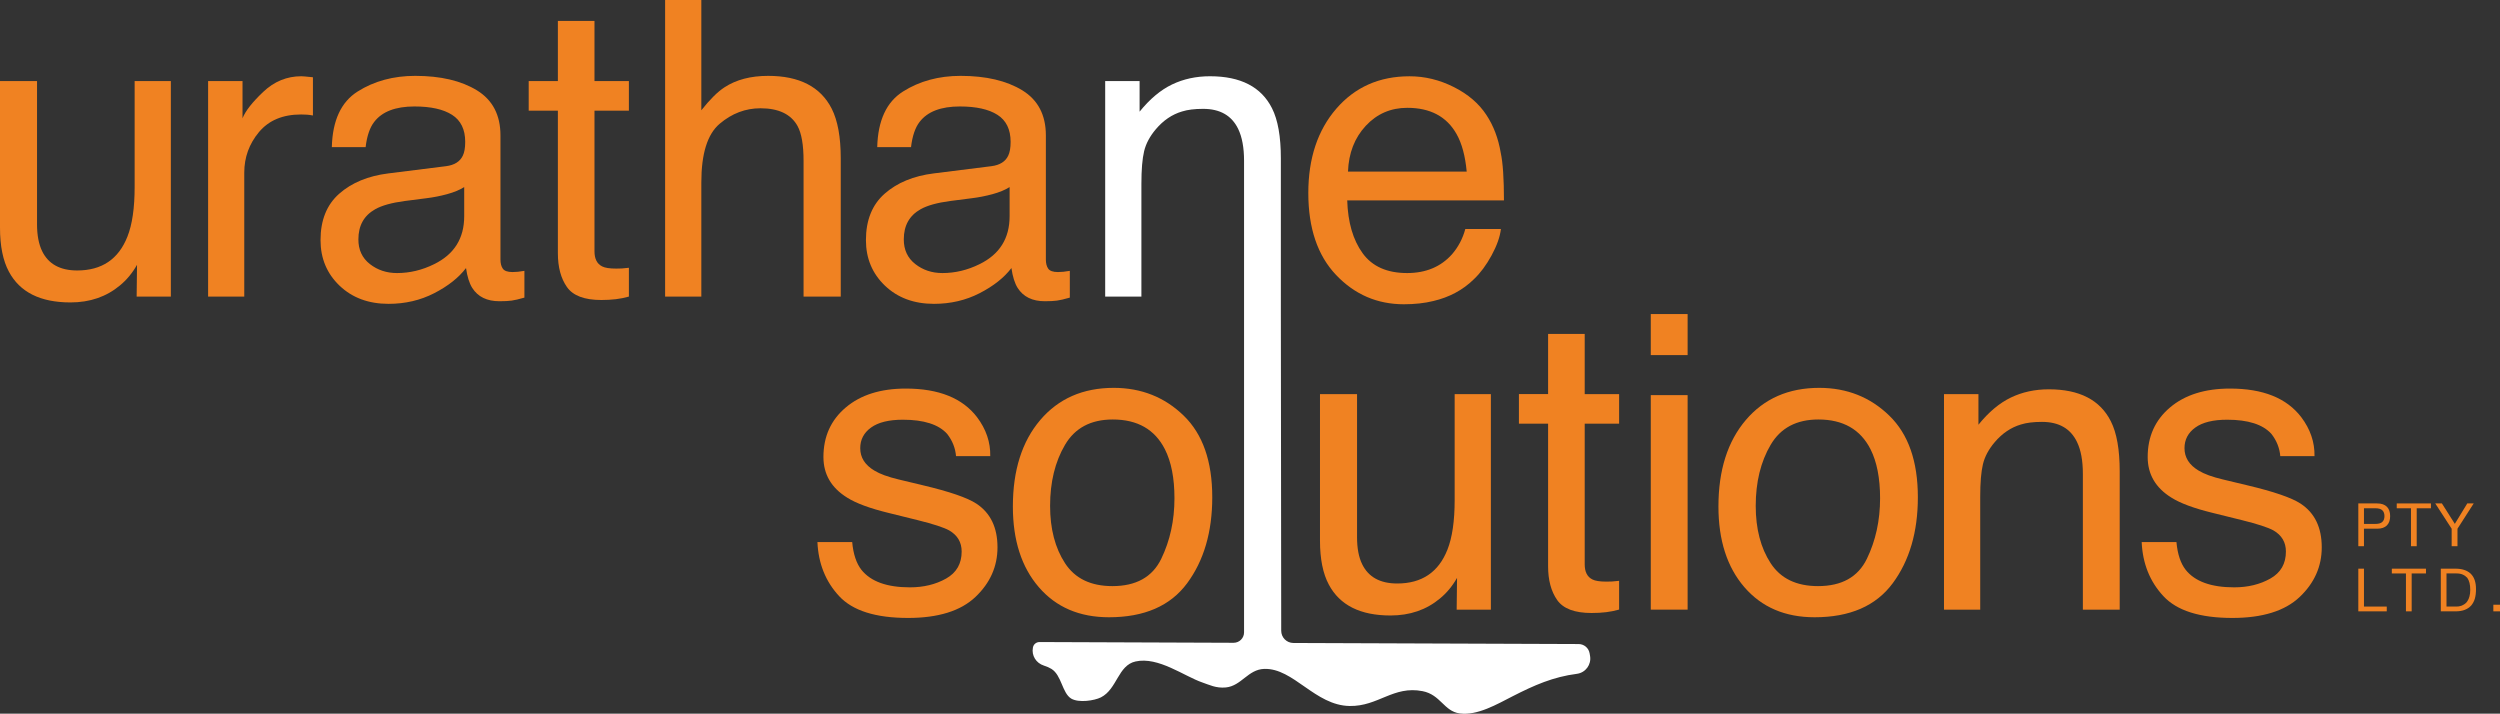 <?xml version="1.0" encoding="utf-8"?>
<!-- Generator: Adobe Illustrator 23.0.6, SVG Export Plug-In . SVG Version: 6.00 Build 0)  -->
<svg version="1.1" id="Layer_1" xmlns="http://www.w3.org/2000/svg" xmlns:xlink="http://www.w3.org/1999/xlink" x="0px" y="0px"
	 width="773.74px" height="220.88px" viewBox="0 0 773.74 220.88" style="enable-background:new 0 0 773.74 220.88;"
	 xml:space="preserve">
<rect x="0" y="0" width="773.74" height="220.88" fill="#333333" stroke="none"/>
<style type="text/css">
	.st0{fill:#F08222;}
	.st1{clip-path:url(#SVGID_2_);fill:#F08222;}
	.st2{clip-path:url(#SVGID_2_);fill-rule:evenodd;clip-rule:evenodd;fill:#FFFFFF;}
</style>
<g>
	<path class="st0" d="M11.46,25.1v44.28c0,3.4,0.53,6.19,1.58,8.35c1.94,3.99,5.56,5.98,10.86,5.98c7.6,0,12.78-3.49,15.53-10.46
		c1.49-3.74,2.24-8.86,2.24-15.38V25.1h11.21v66.7H42.29l0.12-9.84c-1.43,2.53-3.2,4.67-5.32,6.41c-4.2,3.49-9.29,5.23-15.28,5.23
		c-9.33,0-15.68-3.18-19.06-9.53C0.92,80.67,0,76.12,0,70.43V25.1H11.46L11.46,25.1z"/>
	<path class="st0" d="M64.41,25.1h10.65v11.52c0.87-2.24,3.01-4.97,6.41-8.19c3.4-3.22,7.33-4.83,11.77-4.83
		c0.21,0,0.56,0.02,1.06,0.06c0.5,0.04,1.35,0.12,2.55,0.25v11.83c-0.66-0.12-1.28-0.21-1.84-0.25c-0.56-0.04-1.17-0.06-1.84-0.06
		c-5.65,0-9.98,1.82-13.02,5.45c-3.03,3.63-4.55,7.82-4.55,12.55V91.8H64.41V25.1L64.41,25.1z"/>
	<path class="st0" d="M114.46,81.71c2.37,1.86,5.17,2.8,8.41,2.8c3.95,0,7.76-0.91,11.46-2.74c6.23-3.03,9.34-7.98,9.34-14.86V57.9
		c-1.37,0.87-3.13,1.6-5.28,2.19c-2.15,0.58-4.27,1-6.34,1.25l-6.77,0.87c-4.06,0.54-7.12,1.39-9.16,2.55
		c-3.47,1.95-5.2,5.05-5.2,9.32C110.91,77.3,112.09,79.85,114.46,81.71L114.46,81.71z M138.06,51.43c2.57-0.33,4.3-1.41,5.17-3.23
		c0.5-1,0.75-2.44,0.75-4.31c0-3.83-1.36-6.62-4.07-8.35c-2.71-1.73-6.6-2.59-11.65-2.59c-5.84,0-9.99,1.59-12.43,4.76
		c-1.37,1.75-2.26,4.36-2.67,7.82h-10.46c0.21-8.24,2.87-13.98,7.99-17.21c5.12-3.23,11.06-4.84,17.82-4.84
		c7.84,0,14.2,1.49,19.1,4.48c4.85,2.99,7.28,7.64,7.28,13.95v38.43c0,1.16,0.24,2.1,0.72,2.8c0.48,0.7,1.48,1.06,3.02,1.06
		c0.5,0,1.06-0.03,1.68-0.09c0.62-0.06,1.29-0.16,1.99-0.28v8.28c-1.74,0.5-3.07,0.81-3.99,0.93c-0.91,0.12-2.16,0.19-3.74,0.19
		c-3.86,0-6.66-1.37-8.41-4.11c-0.91-1.45-1.56-3.51-1.93-6.16c-2.28,2.99-5.56,5.58-9.84,7.78c-4.28,2.2-8.99,3.3-14.14,3.3
		c-6.19,0-11.24-1.88-15.17-5.63c-3.92-3.75-5.88-8.45-5.88-14.09c0-6.18,1.93-10.97,5.79-14.37c3.86-3.4,8.93-5.5,15.2-6.28
		L138.06,51.43L138.06,51.43z"/>
	<path class="st0" d="M172.66,6.48h11.33V25.1h10.65v9.15h-10.65v43.53c0,2.33,0.79,3.88,2.37,4.67c0.87,0.46,2.32,0.68,4.36,0.68
		c0.54,0,1.12-0.01,1.74-0.04c0.62-0.03,1.35-0.1,2.18-0.21v8.91c-1.29,0.37-2.63,0.64-4.02,0.81c-1.39,0.16-2.89,0.25-4.51,0.25
		c-5.23,0-8.78-1.34-10.65-4.02c-1.87-2.68-2.8-6.15-2.8-10.43V34.25h-9.03V25.1h9.03V6.48L172.66,6.48z"/>
	<path class="st0" d="M205.85,0h11.21v34.13c2.66-3.36,5.04-5.73,7.16-7.1c3.61-2.37,8.12-3.55,13.51-3.55
		c9.67,0,16.23,3.38,19.68,10.15c1.87,3.69,2.8,8.82,2.8,15.38V91.8H248.7V49.76c0-4.9-0.62-8.49-1.87-10.77
		c-2.03-3.65-5.85-5.48-11.46-5.48c-4.65,0-8.86,1.6-12.64,4.8c-3.78,3.2-5.67,9.24-5.67,18.12V91.8h-11.21V0L205.85,0z"/>
	<path class="st0" d="M283.26,81.71c2.37,1.86,5.17,2.8,8.41,2.8c3.94,0,7.76-0.91,11.46-2.74c6.23-3.03,9.34-7.98,9.34-14.86V57.9
		c-1.37,0.87-3.13,1.6-5.28,2.19c-2.15,0.58-4.27,1-6.34,1.25l-6.77,0.87c-4.06,0.54-7.11,1.39-9.16,2.55
		c-3.47,1.95-5.2,5.05-5.2,9.32C279.71,77.3,280.89,79.85,283.26,81.71L283.26,81.71z M306.86,51.43c2.57-0.33,4.3-1.41,5.17-3.23
		c0.5-1,0.75-2.44,0.75-4.31c0-3.83-1.36-6.62-4.07-8.35c-2.71-1.73-6.6-2.59-11.65-2.59c-5.84,0-9.99,1.59-12.43,4.76
		c-1.37,1.75-2.26,4.36-2.67,7.82h-10.46c0.21-8.24,2.87-13.98,7.99-17.21c5.12-3.23,11.06-4.84,17.82-4.84
		c7.84,0,14.2,1.49,19.1,4.48c4.85,2.99,7.28,7.64,7.28,13.95v38.43c0,1.16,0.24,2.1,0.72,2.8c0.48,0.7,1.48,1.06,3.02,1.06
		c0.5,0,1.06-0.03,1.68-0.09c0.62-0.06,1.29-0.16,1.99-0.28v8.28c-1.74,0.5-3.07,0.81-3.99,0.93c-0.91,0.12-2.16,0.19-3.74,0.19
		c-3.86,0-6.66-1.37-8.41-4.11c-0.91-1.45-1.56-3.51-1.93-6.16c-2.28,2.99-5.56,5.58-9.84,7.78c-4.28,2.2-8.99,3.3-14.14,3.3
		c-6.19,0-11.24-1.88-15.17-5.63c-3.92-3.75-5.88-8.45-5.88-14.09c0-6.18,1.93-10.97,5.79-14.37c3.86-3.4,8.93-5.5,15.2-6.28
		L306.86,51.43L306.86,51.43z"/>
	<path class="st0" d="M453.94,53.12c-0.45-4.86-1.5-8.74-3.15-11.65c-3.05-5.4-8.13-8.1-15.25-8.1c-5.1,0-9.39,1.86-12.84,5.57
		c-3.46,3.72-5.29,8.44-5.5,14.17H453.94L453.94,53.12z M449.93,26.93c4.42,2.22,7.78,5.1,10.09,8.63
		c2.23,3.36,3.71,7.29,4.46,11.77c0.66,3.07,0.99,7.97,0.99,14.7h-48.51c0.21,6.79,1.79,12.23,4.76,16.33
		c2.97,4.1,7.56,6.15,13.78,6.15c5.81,0,10.44-1.94,13.9-5.82c1.94-2.25,3.31-4.86,4.11-7.82h11.02c-0.29,2.45-1.26,5.18-2.9,8.19
		c-1.64,3.01-3.47,5.47-5.49,7.38c-3.38,3.32-7.56,5.56-12.55,6.73c-2.68,0.66-5.71,1-9.09,1c-8.25,0-15.24-3.02-20.98-9.06
		c-5.74-6.04-8.6-14.5-8.6-25.38c0-10.71,2.89-19.41,8.66-26.09c5.78-6.68,13.33-10.03,22.65-10.03
		C440.95,23.6,445.51,24.71,449.93,26.93L449.93,26.93z"/>
	<path class="st0" d="M263.75,167.76c0.34,3.74,1.29,6.6,2.86,8.6c2.88,3.61,7.88,5.42,15,5.42c4.24,0,7.97-0.9,11.19-2.71
		c3.22-1.81,4.83-4.6,4.83-8.37c0-2.87-1.29-5.05-3.86-6.54c-1.65-0.91-4.89-1.97-9.75-3.18l-9.05-2.24
		c-5.78-1.41-10.04-2.99-12.78-4.73c-4.9-3.03-7.34-7.22-7.34-12.58c0-6.31,2.3-11.42,6.91-15.32c4.61-3.9,10.8-5.85,18.59-5.85
		c10.18,0,17.53,2.95,22.03,8.84c2.82,3.74,4.19,7.76,4.1,12.08h-10.59c-0.21-2.52-1.13-4.81-2.74-6.88
		c-2.63-2.93-7.2-4.4-13.71-4.4c-4.34,0-7.62,0.81-9.85,2.42c-2.23,1.61-3.35,3.74-3.35,6.39c0,2.9,1.46,5.21,4.4,6.95
		c1.69,1.03,4.19,1.95,7.49,2.73l7.55,1.81c8.21,1.95,13.71,3.84,16.5,5.67c4.36,2.87,6.54,7.37,6.54,13.52
		c0,5.94-2.28,11.06-6.84,15.38c-4.56,4.32-11.51,6.48-20.84,6.48c-10.05,0-17.16-2.25-21.34-6.76c-4.18-4.5-6.42-10.08-6.71-16.72
		H263.75L263.75,167.76z"/>
	<path class="st0" d="M359.39,172.97c2.73-5.62,4.1-11.87,4.1-18.75c0-6.22-0.98-11.28-2.96-15.18c-3.12-6.14-8.5-9.21-16.13-9.21
		c-6.77,0-11.7,2.61-14.78,7.84c-3.08,5.23-4.62,11.53-4.62,18.91c0,7.09,1.54,13,4.62,17.73c3.08,4.73,7.96,7.09,14.66,7.09
		C351.62,181.4,356.66,178.59,359.39,172.97L359.39,172.97z M366.35,128.64c5.9,5.72,8.84,14.14,8.84,25.26
		c0,10.75-2.6,19.62-7.79,26.63c-5.19,7.01-13.25,10.51-24.18,10.51c-9.11,0-16.35-3.1-21.7-9.3c-5.36-6.2-8.04-14.53-8.04-24.98
		c0-11.2,2.82-20.12,8.47-26.76c5.65-6.64,13.23-9.96,22.76-9.96C353.24,120.05,360.46,122.92,366.35,128.64L366.35,128.64z"/>
	<path class="st0" d="M420,121.98v44.28c0,3.4,0.52,6.19,1.58,8.35c1.94,3.99,5.56,5.98,10.86,5.98c7.6,0,12.78-3.49,15.53-10.46
		c1.49-3.74,2.24-8.86,2.24-15.38v-32.76h11.21v66.7h-10.59l0.12-9.84c-1.43,2.53-3.2,4.67-5.32,6.41
		c-4.2,3.49-9.29,5.23-15.28,5.23c-9.33,0-15.68-3.18-19.07-9.53c-1.83-3.4-2.75-7.95-2.75-13.64v-45.34H420L420,121.98z"/>
	<path class="st0" d="M479.13,103.36h11.33v18.62h10.65v9.15h-10.65v43.53c0,2.33,0.79,3.88,2.37,4.67
		c0.87,0.46,2.33,0.68,4.36,0.68c0.54,0,1.12-0.01,1.74-0.04c0.62-0.03,1.35-0.1,2.18-0.21v8.9c-1.29,0.37-2.63,0.64-4.02,0.81
		c-1.39,0.17-2.89,0.25-4.51,0.25c-5.23,0-8.78-1.34-10.65-4.02c-1.87-2.68-2.8-6.15-2.8-10.43v-44.15h-9.03v-9.15h9.03V103.36
		L479.13,103.36z"/>
	<path class="st0" d="M510.91,122.29h11.4v66.39h-11.4V122.29L510.91,122.29z M510.91,97.2h11.4v12.7h-11.4V97.2L510.91,97.2z"/>
	<path class="st0" d="M577.78,172.97c2.73-5.62,4.1-11.87,4.1-18.75c0-6.22-0.99-11.28-2.96-15.18c-3.12-6.14-8.5-9.21-16.13-9.21
		c-6.78,0-11.7,2.61-14.78,7.84c-3.08,5.23-4.62,11.53-4.62,18.91c0,7.09,1.54,13,4.62,17.73c3.08,4.73,7.96,7.09,14.66,7.09
		C570.01,181.4,575.04,178.59,577.78,172.97L577.78,172.97z M584.73,128.64c5.9,5.72,8.84,14.14,8.84,25.26
		c0,10.75-2.6,19.62-7.79,26.63c-5.2,7.01-13.25,10.51-24.18,10.51c-9.11,0-16.35-3.1-21.71-9.3c-5.36-6.2-8.04-14.53-8.04-24.98
		c0-11.2,2.82-20.12,8.47-26.76c5.65-6.64,13.23-9.96,22.76-9.96C571.63,120.05,578.84,122.92,584.73,128.64L584.73,128.64z"/>
	<path class="st0" d="M601.67,121.98h10.65v9.47c3.15-3.9,6.5-6.71,10.03-8.41c3.53-1.7,7.45-2.55,11.77-2.55
		c9.47,0,15.86,3.3,19.18,9.9c1.83,3.61,2.74,8.78,2.74,15.51v42.78h-11.4v-42.04c0-4.07-0.6-7.35-1.81-9.84
		c-1.99-4.15-5.6-6.23-10.84-6.23c-2.66,0-4.84,0.27-6.54,0.81c-3.07,0.91-5.77,2.74-8.1,5.48c-1.87,2.2-3.08,4.47-3.64,6.82
		c-0.56,2.35-0.84,5.7-0.84,10.06v34.94h-11.21V121.98L601.67,121.98z"/>
	<path class="st0" d="M673.6,167.76c0.34,3.74,1.29,6.6,2.86,8.6c2.88,3.61,7.88,5.42,15,5.42c4.24,0,7.97-0.9,11.19-2.71
		c3.22-1.81,4.83-4.6,4.83-8.37c0-2.87-1.29-5.05-3.86-6.54c-1.65-0.91-4.89-1.97-9.75-3.18l-9.05-2.24
		c-5.78-1.41-10.04-2.99-12.78-4.73c-4.9-3.03-7.34-7.22-7.34-12.58c0-6.31,2.3-11.42,6.91-15.32c4.6-3.9,10.8-5.85,18.59-5.85
		c10.18,0,17.52,2.95,22.02,8.84c2.82,3.74,4.19,7.76,4.11,12.08h-10.59c-0.21-2.52-1.13-4.81-2.74-6.88
		c-2.64-2.93-7.2-4.4-13.71-4.4c-4.34,0-7.62,0.81-9.85,2.42c-2.23,1.61-3.35,3.74-3.35,6.39c0,2.9,1.47,5.21,4.4,6.95
		c1.69,1.03,4.19,1.95,7.49,2.73l7.55,1.81c8.21,1.95,13.71,3.84,16.5,5.67c4.36,2.87,6.54,7.37,6.54,13.52
		c0,5.94-2.28,11.06-6.84,15.38c-4.56,4.32-11.51,6.48-20.84,6.48c-10.05,0-17.16-2.25-21.34-6.76c-4.18-4.5-6.42-10.08-6.71-16.72
		H673.6L673.6,167.76z"/>
	<path class="st0" d="M735.1,162.15c1.03,0.01,1.76-0.19,2.21-0.61c0.46-0.42,0.67-1.03,0.67-1.81c0-0.8-0.22-1.38-0.67-1.81
		c-0.44-0.42-1.18-0.62-2.21-0.62h-3.46v4.85H735.1L735.1,162.15z M735.7,155.81c1.36,0,2.35,0.35,3.04,1.03
		c0.67,0.69,1,1.64,1,2.89c0,1.25-0.33,2.19-1,2.88c-0.7,0.69-1.69,1.03-3.04,1.02h-4.06v5.41h-1.75v-13.24H735.7L735.7,155.81z"/>
	<polygon class="st0" points="741.78,157.31 741.78,155.81 752.37,155.81 752.37,157.31 747.96,157.31 747.96,169.05 746.19,169.05 
		746.19,157.31 741.78,157.31 	"/>
	<polygon class="st0" points="760.58,169.05 758.78,169.05 758.78,163.64 753.7,155.81 755.76,155.81 759.76,162.13 763.61,155.81 
		765.6,155.81 760.58,163.64 760.58,169.05 	"/>
	<polygon class="st0" points="731.64,176 731.64,187.73 738.69,187.73 738.69,189.21 729.89,189.21 729.89,176 731.64,176 	"/>
	<polygon class="st0" points="740.26,177.48 740.26,176 750.83,176 750.83,177.48 746.4,177.48 746.4,189.21 744.63,189.21 
		744.63,177.48 740.26,177.48 	"/>
	<path class="st0" d="M760.09,187.73c0.21,0,0.49,0,0.77-0.04c0.28-0.05,0.61-0.11,0.94-0.22c0.32-0.12,0.67-0.3,1-0.53
		c0.34-0.22,0.62-0.5,0.86-0.9c0.25-0.38,0.49-0.87,0.62-1.43c0.18-0.58,0.25-1.27,0.25-2.07c0-0.8-0.07-1.51-0.23-2.14
		c-0.15-0.62-0.39-1.14-0.71-1.59c-0.4-0.42-0.85-0.75-1.39-0.98c-0.57-0.26-1.24-0.36-2.05-0.36h-2.97v10.25H760.09L760.09,187.73z
		 M759.97,176c2.03,0,3.63,0.53,4.7,1.55c1.09,1.05,1.64,2.62,1.64,4.74c0,1.11-0.1,2.1-0.35,2.97c-0.24,0.86-0.65,1.57-1.14,2.15
		c-0.56,0.6-1.2,1.03-1.99,1.34c-0.81,0.31-1.76,0.46-2.85,0.46h-4.56V176H759.97L759.97,176z"/>
	<g>
		<defs>
			<rect id="SVGID_1_" y="0" width="773.74" height="220.88"/>
		</defs>
		<clipPath id="SVGID_2_">
			<use xlink:href="#SVGID_1_"  style="overflow:visible;"/>
		</clipPath>
		<polygon class="st1" points="773.74,187.16 773.74,189.21 771.68,189.21 771.68,187.16 773.74,187.16 		"/>
		<path class="st2" d="M492.12,203.02c-0.05-0.29-0.1-0.57-0.15-0.85c-0.29-1.64-1.72-2.83-3.38-2.84L400.3,199
			c-2.09-0.01-3.77-1.7-3.77-3.79l-0.11-98.01V49.01c0-6.73-0.91-11.9-2.74-15.51c-3.32-6.6-9.71-9.9-19.18-9.9
			c-4.32,0-8.24,0.85-11.77,2.55c-3.53,1.7-6.87,4.5-10.03,8.41V25.1h-10.65v66.7h11.21V56.86c0-4.36,0.28-7.71,0.84-10.06
			c0.56-2.34,1.77-4.62,3.64-6.82c2.32-2.74,5.02-4.57,8.1-5.48c1.7-0.54,3.88-0.81,6.54-0.81c5.23,0,8.84,2.08,10.84,6.23
			c1.2,2.49,1.81,5.77,1.81,9.84V97.2h0v98.52c0,1.78-1.45,3.22-3.23,3.22l-60.08-0.23c-0.98,0-1.83,0.68-2.02,1.64l-0.02,0.11
			c-0.47,2.44,1.01,4.77,3.38,5.53c0.92,0.29,1.71,0.63,2.35,1.03c3.2,1.98,3.3,7.48,6.13,9.19c2.33,1.38,7.16,0.64,9.19-0.38
			c5.04-2.56,5.26-9.91,10.72-11.11c7.05-1.57,15.05,4.58,20.7,6.51c2.1,0.71,4.21,1.83,7.25,1.53c4.82-0.48,6.84-5.58,11.87-5.74
			c9.06-0.3,15.73,11.32,26.44,11.48c8.87,0.15,13.51-6.37,22.57-4.59c5.61,1.1,6.6,6.21,11.48,6.89c5.48,0.75,11.6-2.87,16.49-5.36
			c6.57-3.35,12.42-5.95,19.82-6.9C490.73,208.18,492.57,205.69,492.12,203.02L492.12,203.02z"/>
	</g>
</g>
</svg>
